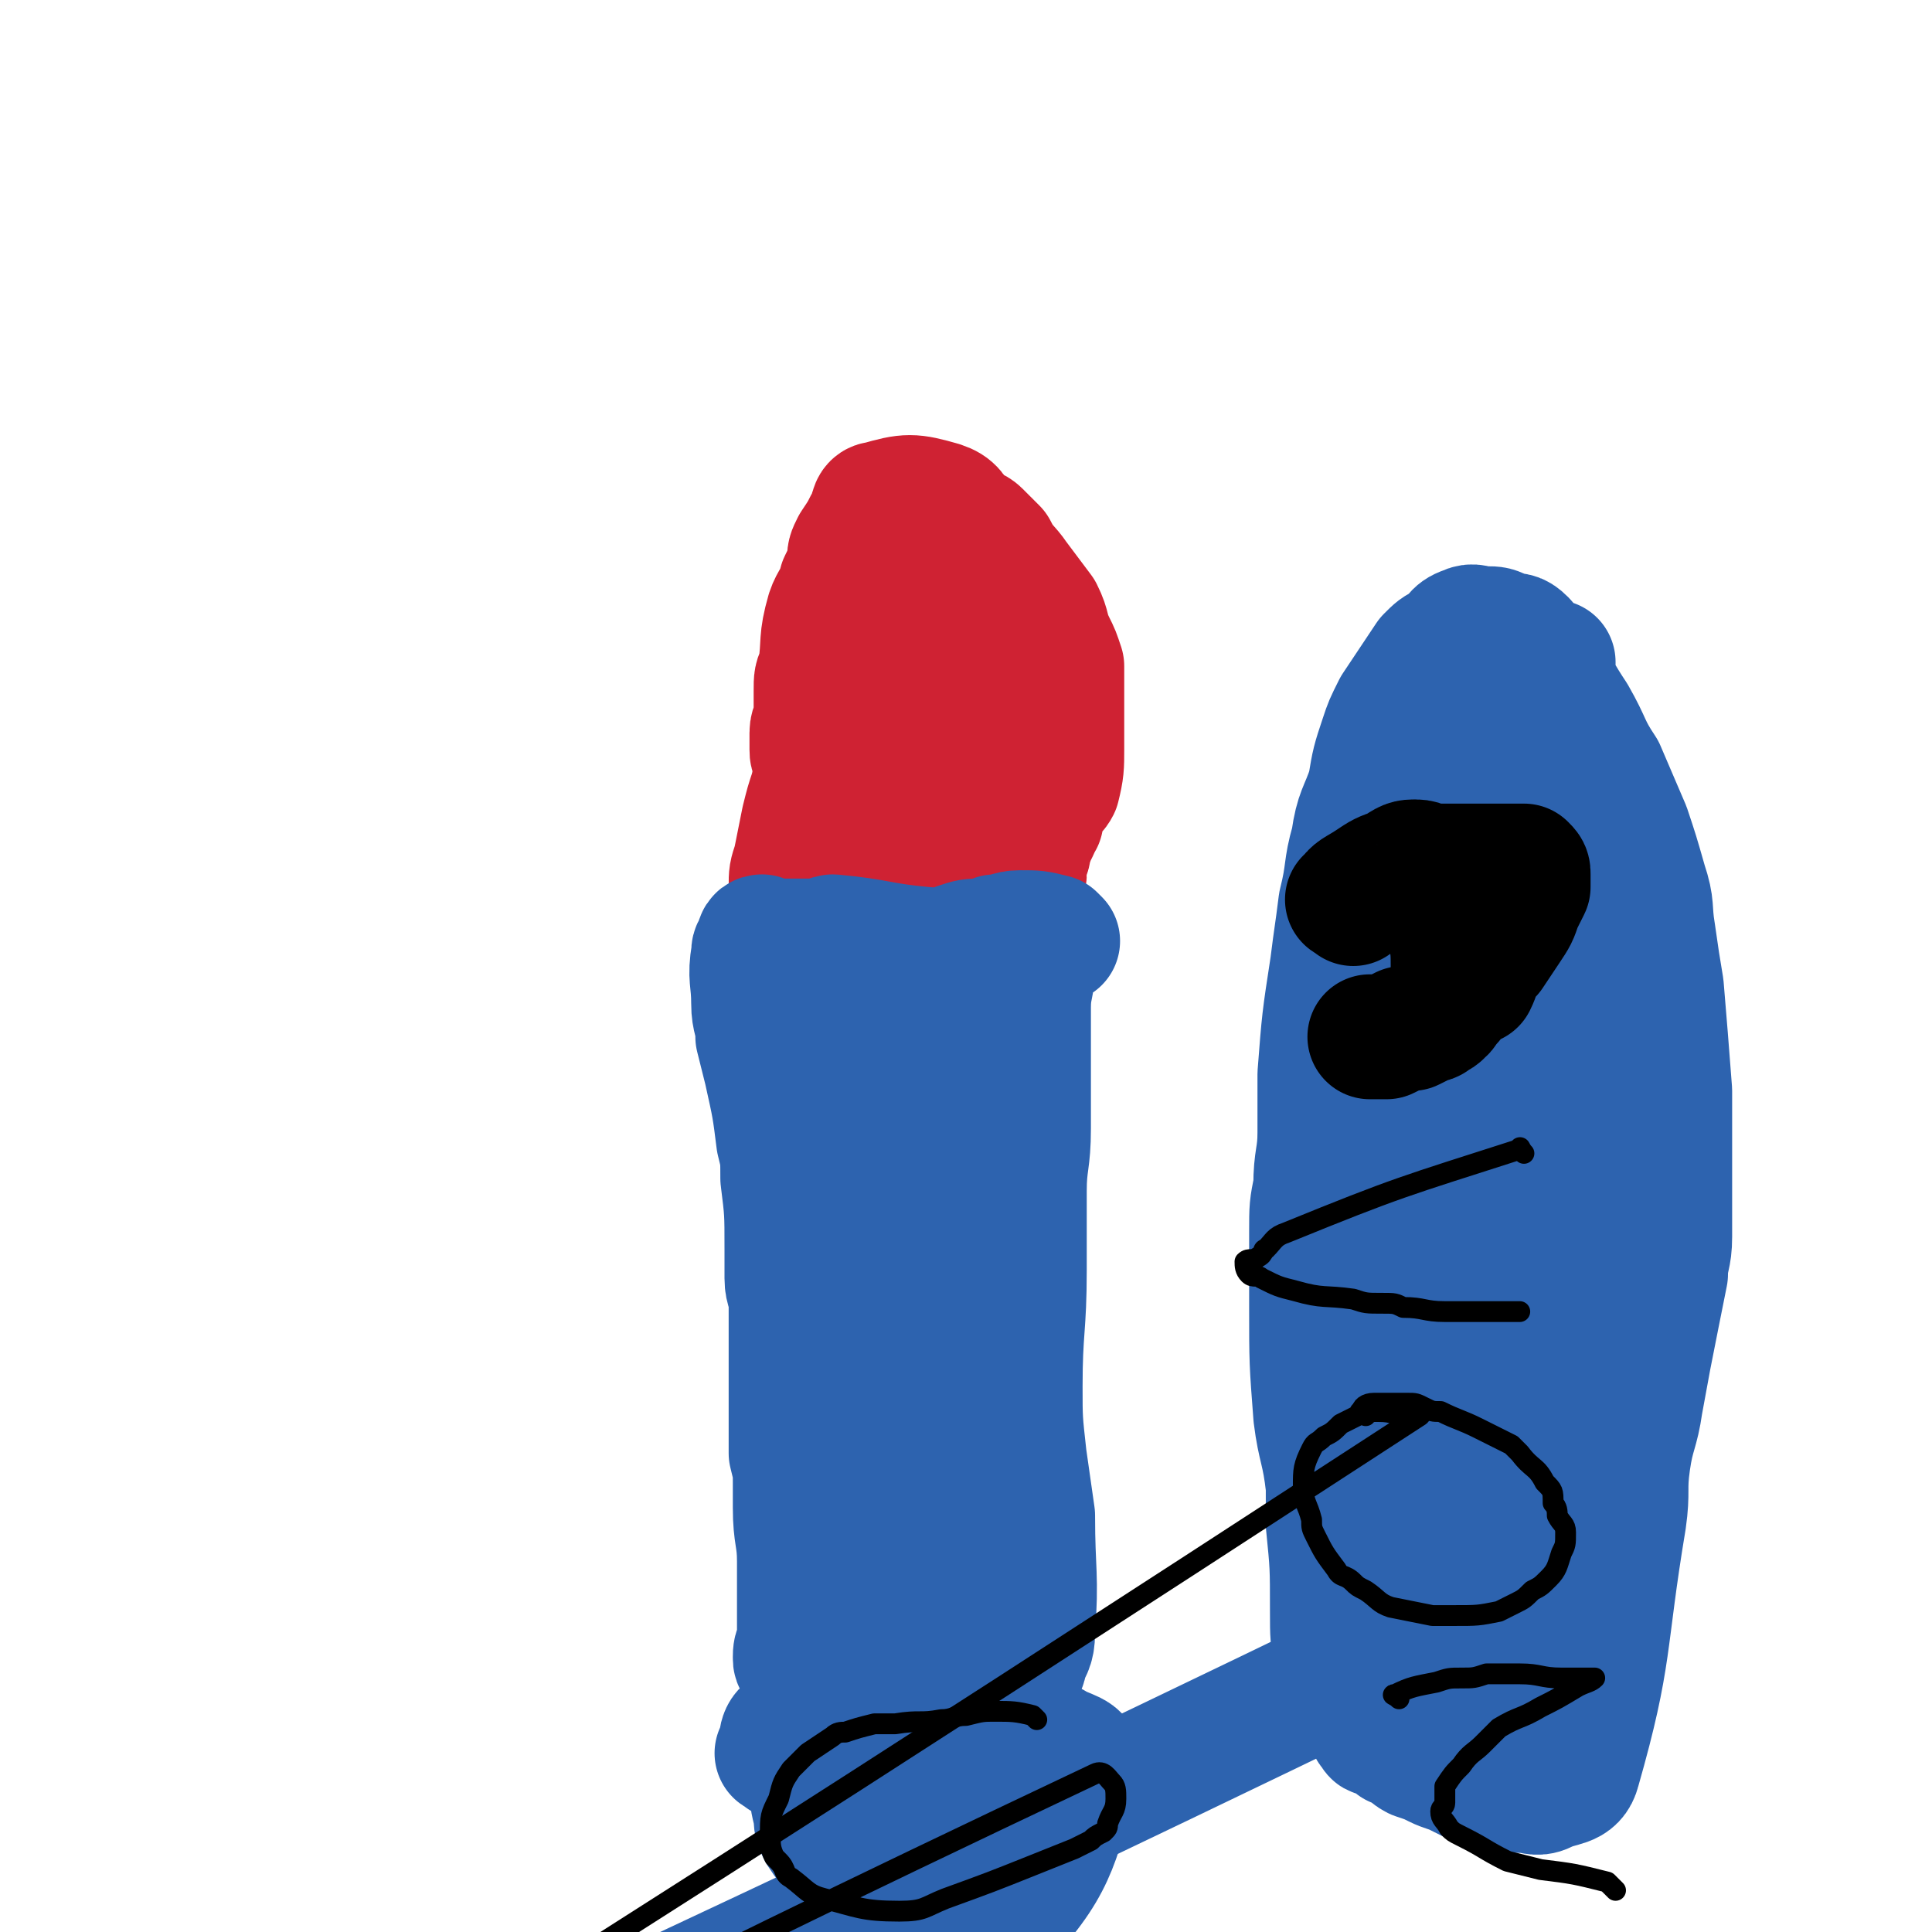 <svg viewBox='0 0 464 464' version='1.1' xmlns='http://www.w3.org/2000/svg' xmlns:xlink='http://www.w3.org/1999/xlink'><g fill='none' stroke='#CF2233' stroke-width='30' stroke-linecap='round' stroke-linejoin='round'><path d='M200,220c-1,-1 -1,-1 -1,-1 -4,-3 -4,-3 -8,-4 0,-1 -1,0 -1,0 0,-1 0,-1 0,-2 0,-3 0,-3 1,-6 1,-5 1,-5 2,-10 1,-4 1,-4 2,-7 2,-8 2,-8 3,-15 1,-2 1,-2 1,-4 1,-3 1,-3 2,-7 0,-3 0,-3 0,-5 2,-7 2,-7 3,-13 0,-3 0,-3 0,-5 1,-2 1,-2 1,-4 1,-2 1,-2 1,-3 1,-1 1,-1 1,-2 1,0 1,0 1,-1 0,-1 0,-2 0,-2 1,-1 2,0 2,1 1,1 0,1 0,2 1,3 2,2 4,5 0,1 0,1 0,2 1,2 1,2 2,3 2,4 3,4 4,8 1,1 0,2 1,3 6,9 7,8 13,16 2,2 1,3 2,5 1,1 1,1 1,2 1,1 1,1 2,1 1,1 1,1 2,1 1,1 2,1 2,1 1,0 1,-1 1,-2 '/><path d='M197,183c-1,-1 -1,-1 -1,-1 -1,-1 -1,-1 -1,-2 0,-2 0,-2 0,-4 0,-2 1,-2 1,-4 0,-3 0,-3 0,-6 0,-3 0,-3 1,-5 1,-7 0,-7 2,-14 1,-3 2,-3 3,-7 1,-2 1,-2 2,-5 0,-2 0,-2 1,-4 2,-3 2,-3 3,-5 2,-3 1,-5 3,-5 7,-2 8,-2 15,0 3,1 3,2 5,5 2,1 3,1 4,2 2,2 2,2 4,4 2,4 3,4 5,7 3,4 3,4 6,8 2,4 1,4 3,8 1,2 1,2 2,5 0,6 0,7 0,13 0,4 0,4 0,7 0,4 0,5 -1,9 -1,2 -2,1 -3,3 -1,2 -1,2 -1,5 -1,1 -1,1 -1,2 -1,2 -1,2 -2,5 0,1 0,1 -1,2 0,2 0,2 0,4 0,1 -1,1 -1,1 -1,1 -1,2 -1,3 -1,1 -1,1 -1,2 -1,1 -1,1 -2,1 -1,1 -1,1 -2,1 -3,1 -2,2 -5,3 -2,0 -2,0 -3,0 -3,0 -3,0 -5,0 -3,0 -3,0 -5,0 -5,0 -5,0 -10,-1 -2,0 -3,0 -5,-1 -1,0 -1,-1 -3,-1 -2,-2 -6,-1 -5,-4 11,-31 17,-45 28,-64 2,-4 0,9 -2,17 -2,13 -3,13 -7,25 -1,4 -1,4 -2,7 -1,2 -1,2 -1,3 -1,1 -2,3 -1,2 1,-5 2,-6 3,-13 1,-4 1,-4 2,-9 1,-6 2,-6 3,-11 1,-4 1,-4 2,-7 2,-2 3,-5 4,-4 1,5 1,9 0,17 0,6 0,6 -2,11 -2,8 -2,8 -5,15 -1,1 -1,2 -2,3 -1,1 -2,2 -3,2 -2,0 -2,-1 -3,-3 -1,-1 0,-1 -1,-3 '/></g>
<g fill='none' stroke='#2D63AF' stroke-width='30' stroke-linecap='round' stroke-linejoin='round'><path d='M254,226c-1,-1 -1,-1 -1,-1 -4,-1 -4,-1 -8,-1 -3,0 -3,1 -6,1 -1,1 -1,1 -3,1 -3,0 -3,0 -6,1 -2,1 -2,1 -4,1 -2,1 -2,0 -4,0 -11,-1 -11,-2 -22,-3 -1,0 -1,1 -2,1 -1,0 -1,0 -2,0 -1,0 -1,0 -2,0 -1,0 -1,0 -2,0 -2,0 -2,0 -4,0 -1,0 -1,0 -2,0 -1,0 -1,0 -2,0 -1,0 -1,-1 -1,-1 -1,0 -1,1 -1,2 -1,1 -1,1 -1,2 -1,6 0,6 0,12 0,4 1,4 1,8 1,4 1,4 2,8 2,9 2,9 3,17 1,4 1,4 1,9 1,8 1,8 1,17 0,3 0,3 0,7 0,3 1,3 1,6 0,7 0,7 0,14 0,3 0,3 0,6 0,4 0,4 0,8 0,4 0,4 0,8 1,4 1,4 1,7 0,3 0,3 0,6 0,7 1,7 1,13 0,2 0,2 0,4 0,2 0,2 0,5 0,1 0,1 0,3 0,0 0,0 0,1 0,2 0,2 0,4 0,1 0,1 0,2 0,1 0,1 0,1 -1,1 -1,2 -1,3 0,1 0,1 1,1 1,1 2,1 3,1 3,0 3,0 7,0 2,0 2,0 3,0 3,0 3,-1 5,-1 2,0 2,0 5,0 13,1 13,1 26,3 1,0 1,0 2,0 1,0 1,0 2,-1 1,-1 1,-1 1,-2 1,-3 2,-3 2,-7 1,-14 0,-14 0,-28 -1,-7 -1,-7 -2,-14 -1,-9 -1,-9 -1,-17 0,-14 1,-14 1,-28 0,-10 0,-10 0,-19 0,-7 1,-7 1,-15 0,-11 0,-11 0,-22 0,-4 0,-4 0,-7 0,-5 1,-5 1,-10 0,-1 0,-1 0,-3 0,-1 0,-1 0,-3 0,0 0,-1 0,-1 -1,1 -2,2 -3,5 -2,3 -2,3 -4,7 -2,5 -2,5 -4,10 -3,7 -3,7 -5,13 -3,8 -3,8 -4,16 -4,15 -4,15 -7,30 -1,6 -1,6 -2,12 -1,5 -1,5 -2,10 0,2 0,2 0,5 0,2 0,2 0,3 0,1 0,3 0,2 -1,-8 0,-10 -1,-20 -4,-37 -5,-37 -9,-75 0,-3 1,-6 1,-5 0,1 0,5 0,9 0,9 1,9 1,17 1,11 1,11 2,22 1,22 2,22 3,44 1,12 1,12 1,23 0,7 0,7 0,14 0,5 1,5 1,10 0,1 0,1 0,3 0,0 0,1 0,1 -1,-5 0,-6 -1,-12 -1,-8 -2,-8 -4,-16 -1,-11 -1,-11 -3,-21 -2,-10 -2,-10 -3,-20 -1,-10 -1,-10 -2,-20 0,-8 0,-8 0,-16 0,-9 0,-9 0,-18 0,-1 0,-3 0,-3 1,0 2,1 3,3 4,11 3,12 6,24 3,11 3,11 5,21 3,22 4,22 6,44 1,10 0,10 0,19 0,3 0,3 0,6 0,3 0,3 0,5 0,2 0,3 0,3 -1,0 -1,-2 -2,-3 '/><path d='M188,422c-1,-1 -2,-1 -1,-1 1,-3 0,-5 3,-6 3,-2 4,0 8,0 4,0 4,0 9,0 9,0 9,0 18,0 4,0 4,0 9,0 4,0 4,0 8,1 6,1 6,1 11,3 3,2 7,2 6,5 -5,17 -5,23 -17,36 -4,5 -8,1 -16,0 -4,0 -4,0 -7,-2 -6,-4 -6,-4 -12,-8 -2,-2 -2,-2 -5,-4 -3,-3 -3,-3 -5,-6 -1,-2 -1,-2 -1,-4 -1,-4 -1,-4 -1,-8 0,-1 0,-2 0,-3 1,-3 0,-4 2,-6 2,-2 3,-2 6,-2 10,-1 10,0 20,0 2,1 2,1 4,1 '/><path d='M227,451c-1,-1 -1,-1 -1,-1 -1,-2 -1,-3 0,-4 0,-1 1,-1 1,-2 1,-1 1,-1 2,-1 2,-1 2,0 4,0 5,1 5,2 9,3 2,0 5,0 4,0 -16,-3 -19,-3 -37,-6 '/><path d='M322,400c-1,-1 -1,-1 -1,-1 -1,-6 -1,-6 -1,-12 0,-11 0,-11 -1,-21 0,-5 0,-5 0,-9 -1,-9 -2,-9 -3,-17 -1,-13 -1,-13 -1,-26 0,-9 0,-9 0,-18 0,-6 0,-6 1,-11 0,-7 1,-7 1,-13 0,-7 0,-7 0,-14 1,-13 1,-13 3,-26 1,-8 1,-7 2,-15 2,-8 1,-8 3,-15 1,-7 2,-7 4,-13 1,-6 1,-6 3,-12 1,-3 1,-3 3,-7 4,-6 4,-6 8,-12 2,-2 2,-2 4,-3 3,-2 2,-3 5,-4 2,-1 2,0 5,0 2,0 2,0 4,1 3,1 3,0 5,2 7,8 6,9 12,18 4,7 3,7 7,13 3,7 3,7 6,14 2,6 2,6 4,13 2,6 1,6 2,12 1,7 1,7 2,13 1,12 1,12 2,25 0,6 0,6 0,12 0,12 0,12 0,23 0,5 -1,5 -1,9 -1,5 -1,5 -2,10 -2,10 -2,10 -4,21 -1,7 -2,7 -3,14 -1,7 0,7 -1,14 -5,30 -3,32 -11,60 -1,4 -4,3 -8,5 -2,1 -3,0 -5,0 -3,0 -3,0 -6,-1 -3,0 -3,0 -6,-1 -2,-1 -2,-1 -4,-2 -2,-1 -3,-1 -5,-2 -2,-1 -2,-1 -5,-2 -2,-1 -2,-2 -3,-3 -1,0 -1,0 -2,0 -1,-1 -1,-1 -3,-2 -1,-1 -2,0 -2,-1 -1,-1 -1,-1 -1,-2 0,-2 0,-2 0,-4 0,-7 0,-7 0,-14 0,-8 0,-8 1,-16 1,-15 1,-15 2,-29 1,-7 1,-7 2,-14 1,-4 1,-4 1,-8 1,-11 1,-11 3,-23 0,-7 1,-7 1,-15 1,-14 1,-14 1,-29 0,-6 0,-6 0,-13 0,-7 0,-7 0,-14 0,-7 0,-7 0,-14 0,-7 0,-7 0,-14 0,-6 0,-6 0,-13 0,-6 -1,-6 0,-11 1,-6 2,-17 2,-12 -1,61 -1,72 -4,143 -1,10 -3,10 -4,20 -1,17 -1,17 -1,34 0,10 0,10 1,20 1,3 1,3 2,6 0,0 -1,0 -1,0 3,-3 4,-3 6,-7 4,-8 3,-9 5,-18 3,-13 3,-13 5,-26 1,-5 1,-5 1,-10 1,-11 1,-11 1,-21 3,-34 2,-34 5,-68 3,-29 3,-29 7,-57 1,-8 2,-8 4,-17 1,-4 1,-4 2,-9 1,-1 1,-2 2,-2 0,0 0,0 0,1 0,4 0,5 0,9 0,22 0,22 0,43 0,14 1,14 1,28 0,13 1,13 0,27 -2,23 -2,23 -6,46 -2,8 -3,8 -6,17 -2,6 -1,6 -4,12 -2,6 -2,7 -6,12 -1,1 -1,0 -2,0 0,0 0,0 0,0 0,-5 0,-5 0,-9 0,-10 0,-10 1,-19 1,-11 1,-11 3,-21 4,-25 5,-25 10,-50 2,-11 2,-11 4,-23 1,-10 1,-10 3,-20 1,-8 0,-8 1,-16 1,-4 1,-4 2,-9 0,-2 0,-4 1,-4 0,-1 1,1 1,2 0,11 -1,11 -1,21 0,15 1,15 1,29 1,8 0,8 1,15 2,23 3,23 5,46 1,12 1,12 1,24 0,14 0,14 -2,28 -2,12 -1,12 -5,23 -4,13 -5,13 -11,25 -2,4 -2,3 -4,6 -1,2 -2,5 -2,3 -1,-17 -3,-22 0,-41 1,-5 5,-8 8,-8 2,0 2,4 3,8 2,7 2,7 2,14 -1,13 -2,13 -5,27 0,4 0,4 -2,7 -1,2 -1,4 -3,4 -1,0 -1,-1 -2,-3 -1,-5 -1,-5 -2,-11 0,-9 0,-9 1,-18 0,-2 1,-3 2,-3 1,0 3,1 2,2 -177,86 -180,85 -359,171 -1,0 0,0 0,0 '/></g>
<g fill='none' stroke='#000000' stroke-width='30' stroke-linecap='round' stroke-linejoin='round'><path d='M325,217c-1,-1 -2,-1 -1,-1 1,-2 2,-2 5,-4 3,-2 3,-2 6,-3 3,-2 3,-2 5,-2 2,0 2,1 4,1 3,0 3,0 5,0 3,0 3,0 6,0 1,0 1,0 2,0 1,0 1,0 2,0 1,0 1,0 2,0 1,0 1,0 2,0 1,0 1,0 2,0 0,0 1,0 1,0 1,1 1,1 1,2 0,1 0,1 0,3 -1,2 -1,2 -2,4 -1,3 -1,3 -3,6 -2,3 -2,3 -4,6 -1,1 -1,0 -2,2 -1,2 -1,3 -2,5 -2,1 -2,1 -4,2 -1,2 -1,2 -3,4 0,0 0,1 -1,1 0,1 -1,1 -2,1 0,1 0,1 -1,1 -2,1 -2,1 -4,2 -1,0 -1,0 -2,0 -2,1 -2,1 -4,2 -1,0 -1,0 -2,0 -1,0 -1,0 -2,0 '/><path d='M347,219c-1,-1 -2,-2 -1,-1 0,1 1,2 2,5 1,5 1,5 1,10 '/></g>
<g fill='none' stroke='#000000' stroke-width='5' stroke-linecap='round' stroke-linejoin='round'><path d='M366,277c-1,-1 -1,-2 -1,-1 -28,9 -29,9 -56,20 -3,1 -3,2 -5,4 -1,0 0,1 -2,2 -1,1 -2,0 -3,1 0,1 0,2 1,3 1,1 2,0 3,1 4,2 4,2 8,3 7,2 7,1 14,2 3,1 3,1 7,1 3,0 3,0 5,1 5,0 5,1 10,1 5,0 5,0 9,0 2,0 2,0 3,0 2,0 2,0 4,0 1,0 1,0 2,0 '/><path d='M328,340c-1,-1 -2,-1 -1,-1 0,-1 1,-2 3,-2 2,0 2,0 3,0 3,0 3,0 5,0 2,0 2,0 4,1 2,1 2,1 4,1 4,2 5,2 9,4 4,2 4,2 8,4 1,1 1,1 2,2 3,4 4,3 6,7 2,2 2,2 2,5 1,1 1,2 1,3 1,2 2,2 2,4 0,3 0,3 -1,5 -1,3 -1,4 -3,6 -2,2 -2,2 -4,3 -2,2 -2,2 -4,3 -2,1 -2,1 -4,2 -5,1 -5,1 -11,1 -2,0 -2,0 -5,0 -5,-1 -5,-1 -10,-2 -3,-1 -3,-2 -6,-4 -2,-1 -2,-1 -3,-2 -2,-2 -3,-1 -4,-3 -3,-4 -3,-4 -5,-8 -1,-2 -1,-2 -1,-4 -1,-4 -2,-4 -2,-8 0,-4 0,-5 2,-9 1,-2 1,-1 3,-3 2,-1 2,-1 4,-3 2,-1 2,-1 4,-2 3,-1 3,-1 5,-1 4,0 4,1 7,1 2,0 4,-1 3,0 -166,108 -169,109 -338,217 '/><path d='M336,408c-1,-1 -2,-1 -1,-1 4,-2 5,-2 10,-3 3,-1 3,-1 6,-1 3,0 3,0 6,-1 4,0 4,0 8,0 5,0 5,1 10,1 2,0 2,0 5,0 0,0 0,0 1,0 1,0 2,0 2,0 -1,1 -2,1 -4,2 -5,3 -5,3 -9,5 -5,3 -5,2 -10,5 -2,2 -2,2 -4,4 -2,2 -3,2 -5,5 -2,2 -2,2 -4,5 0,2 0,2 0,4 0,1 -1,1 -1,2 0,2 1,2 2,4 1,1 1,1 3,2 6,3 5,3 11,6 4,1 4,1 8,2 8,1 8,1 16,3 0,0 0,0 0,0 1,1 1,1 2,2 '/><path d='M249,413c-1,-1 -1,-1 -1,-1 -4,-1 -5,-1 -9,-1 -3,0 -3,0 -7,1 -3,0 -3,1 -6,1 -5,1 -5,0 -11,1 -3,0 -3,0 -5,0 -4,1 -4,1 -7,2 -1,0 -2,0 -3,1 -3,2 -3,2 -6,4 -2,2 -2,2 -4,4 -2,3 -2,3 -3,7 -2,4 -2,4 -2,9 0,2 0,3 1,5 0,0 0,0 1,1 2,2 1,3 3,4 4,3 4,4 8,5 8,2 9,3 18,3 6,0 6,-1 11,-3 11,-4 11,-4 21,-8 5,-2 5,-2 10,-4 2,-1 2,-1 4,-2 1,-1 1,-1 3,-2 1,-1 1,-1 1,-2 1,-3 2,-3 2,-6 0,-2 0,-3 -1,-4 -1,-1 -2,-3 -4,-2 -131,62 -131,65 -263,129 0,0 0,0 0,0 '/></g>
</svg>